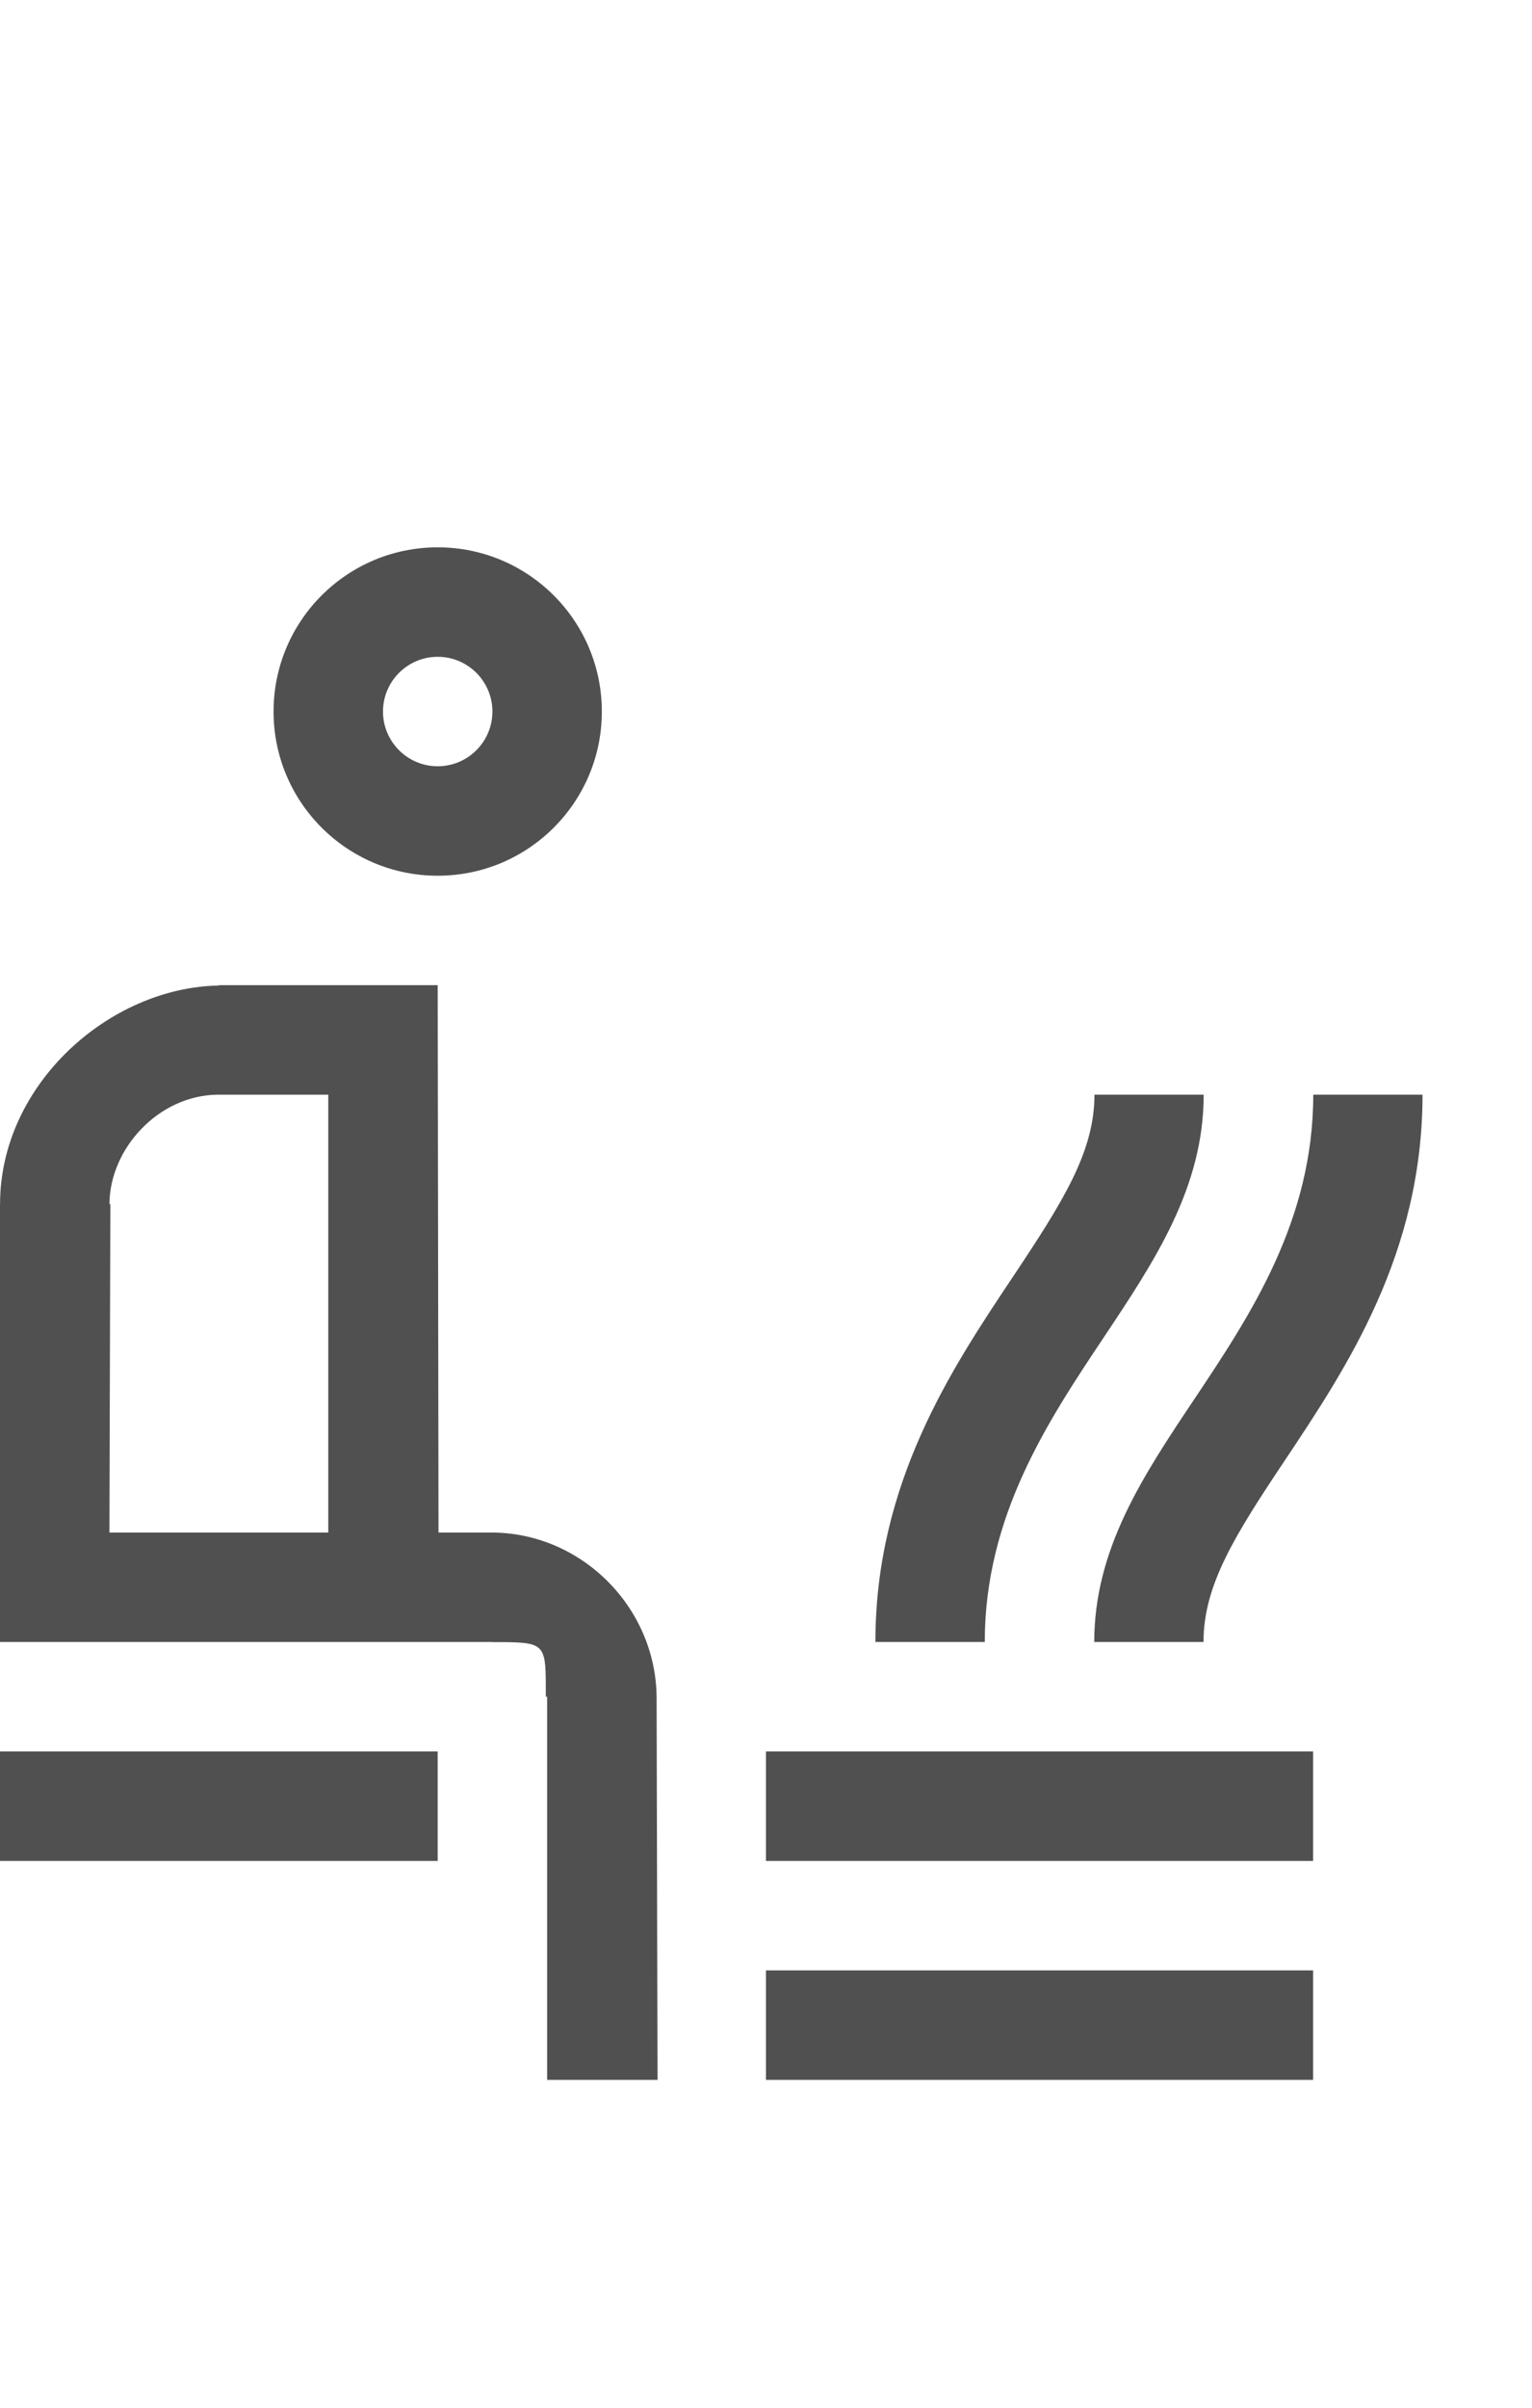 <?xml version="1.0" encoding="iso-8859-1"?>
<!-- Generator: Adobe Illustrator 19.2.1, SVG Export Plug-In . SVG Version: 6.00 Build 0)  -->
<svg version="1.1" xmlns="http://www.w3.org/2000/svg" xmlns:xlink="http://www.w3.org/1999/xlink" x="0px" y="0px"
	 viewBox="0 0 28.001 44" style="enable-background:new 0 0 28.001 44;" xml:space="preserve">
<g id="Hilfslinien">
</g>
<g id="Interfacefl&#xE4;chen" style="display:none;">
</g>
<g id="_x2D_Rahmen_x5F_height48" style="display:none;">
</g>
<g id="TextIndex">
</g>
<g id="GiraIconBuildingStructureBuilding">
</g>
<g id="GiraIconBuildingStructureFabric">
</g>
<g id="GiraIconBuildingStructureOfficeBuilding">
</g>
<g id="GiraIconBuildingStructureCarPark">
</g>
<g id="GiraIconBuildingStructureOutdoorArea">
</g>
<g id="GiraIconBuildingStructureBuildingPart">
</g>
<g id="GiraIconBuildingStructureControlCabinet">
</g>
<g id="GiraIconBuildingStructureFloor">
</g>
<g id="GiraIconBuildingStructureStairs">
</g>
<g id="GiraIconBuildingStructureElevator">
</g>
<g id="GiraIconBuildingStructureCellar">
</g>
<g id="GiraIconBuildingStructureGroundFloor">
</g>
<g id="GiraIconBuildingStructureTopFloor">
</g>
<g id="GiraIconBuildingStructureAttic">
</g>
<g id="GiraIconBuildingStructureRoom">
</g>
<g id="GiraIconBuildingStructureHotelRoom">
</g>
<g id="GiraIconBuildingStructureCorridor">
</g>
<g id="GiraIconBuildingStructureWardrobe">
</g>
<g id="GiraIconBuildingStructureKitchen">
</g>
<g id="GiraIconBuildingStructureDiningRoom">
</g>
<g id="GiraIconBuildingStructureLivingRoom">
</g>
<g id="GiraIconBuildingStructureBedRoom">
</g>
<g id="GiraIconBuildingStructureNursery">
</g>
<g id="GiraIconBuildingStructurePlayRoom">
</g>
<g id="GiraIconBuildingStructureBabyChange">
</g>
<g id="GiraIconBuildingStructureStudy">
</g>
<g id="GiraIconBuildingStructureVisitorsToilet">
</g>
<g id="GiraIconBuildingStructureToiletMen">
</g>
<g id="GiraIconBuildingStructureToiletWomen">
</g>
<g id="GiraIconBuildingStructureBathroom">
</g>
<g id="GiraIconBuildingStructureTub">
</g>
<g id="GiraIconBuildingStructureShower">
</g>
<g id="GiraIconBuildingStructureLavatory">
</g>
<g id="GiraIconBuildingStructureBilliard">
</g>
<g id="GiraIconBuildingStructureExerciseRoom">
</g>
<g id="GiraIconBuildingStructureWineCellar">
</g>
<g id="GiraIconBuildingStructureWorkshop">
</g>
<g id="GiraIconBuildingStructurePool">
</g>
<g id="GiraIconBuildingStructureWhirlpool">
</g>
<g id="GiraIconBuildingStructureSauna">
	<g>
		<rect y="32" style="fill:#505050;" width="8" height="2"/>
		<path style="fill:#505050;" d="M8,16c1.656,0,3-1.343,3-3c0-1.657-1.344-3-3-3c-1.657,0-3,1.343-3,3C5,14.657,6.343,16,8,16z
			 M8,12c0.552,0,1,0.449,1,1c0,0.551-0.448,1-1,1s-1-0.449-1-1C7,12.449,7.448,12,8,12z"/>
		<path style="fill:#505050;" d="M8.978,28H8.015L8,18H4v0.006C2,18.04,0.001,19.812,0.001,22H0v8h9v0.002
			c1,0,0.976-0.002,0.976,0.998H10v7h2.018l-0.017-6.999C11.983,29.358,10.622,28,8.978,28z M6,28H2l0.017-6H2.001
			c0-1,0.885-1.989,1.98-2H6V28z"/>
		<rect x="14" y="32" style="fill:#505050;" width="10" height="2"/>
		<rect x="14" y="36" style="fill:#505050;" width="10" height="2"/>
	</g>
	<rect x="0.001" style="fill:none;" width="28" height="44"/>
	<path style="fill:#505050;" d="M17.999,30H16c0-2.905,1.39-4.989,2.506-6.661c0.928-1.392,1.498-2.298,1.498-3.339H22
		c0,1.697-0.891,3.032-1.833,4.445C19.151,25.969,17.999,27.698,17.999,30z"/>
	<path style="fill:#505050;" d="M24.003,20c0,2.302-1.151,4.031-2.167,5.553C20.889,26.968,20,28.302,20,30h1.997
		c0-1.04,0.57-1.947,1.5-3.338C24.613,24.987,26,22.906,26,20H24.003z"/>
</g>
<g id="GiraIconBuildingStructureConferenceRoom">
</g>
<g id="GiraIconBuildingStructureOffice">
</g>
<g id="GiraIconBuildingStructureBreakRoom">
</g>
<g id="GiraIconBuildingStructureCoffeeKitchen">
</g>
<g id="GiraIconBuildingStructureReception">
</g>
<g id="GiraIconBuildingStructureCanteen">
</g>
<g id="GiraIconBuildingStructureStoreRoom">
</g>
<g id="GiraIconBuildingStructureLoadingRamp">
</g>
<g id="GiraIconBuildingStructureEntrance">
</g>
<g id="GiraIconBuildingStructureGarden">
</g>
<g id="GiraIconBuildingStructureBalcony">
</g>
<g id="GiraIconBuildingStructureTerrace">
</g>
<g id="GiraIconBuildingStructureParkingSpace">
</g>
<g id="GiraIconBuildingStructureGarage">
</g>
<g id="GiraIconBuildingStructureAnnex">
</g>
<g id="GiraIconBuildingStructureSunroom_1_">
</g>
<g id="GiraIconBuildingStructureFloorPlan">
</g>
<g id="GiraIconBuildingStructureDoor">
</g>
<g id="GiraIconBuildingStructureWindow">
</g>
<g id="GiraIconBuildingStructureEmergencyExit">
</g>
<g id="GiraIconBuildingStructureEscape">
</g>
<g id="Status">
</g>
<g id="NEW">
</g>
</svg>
